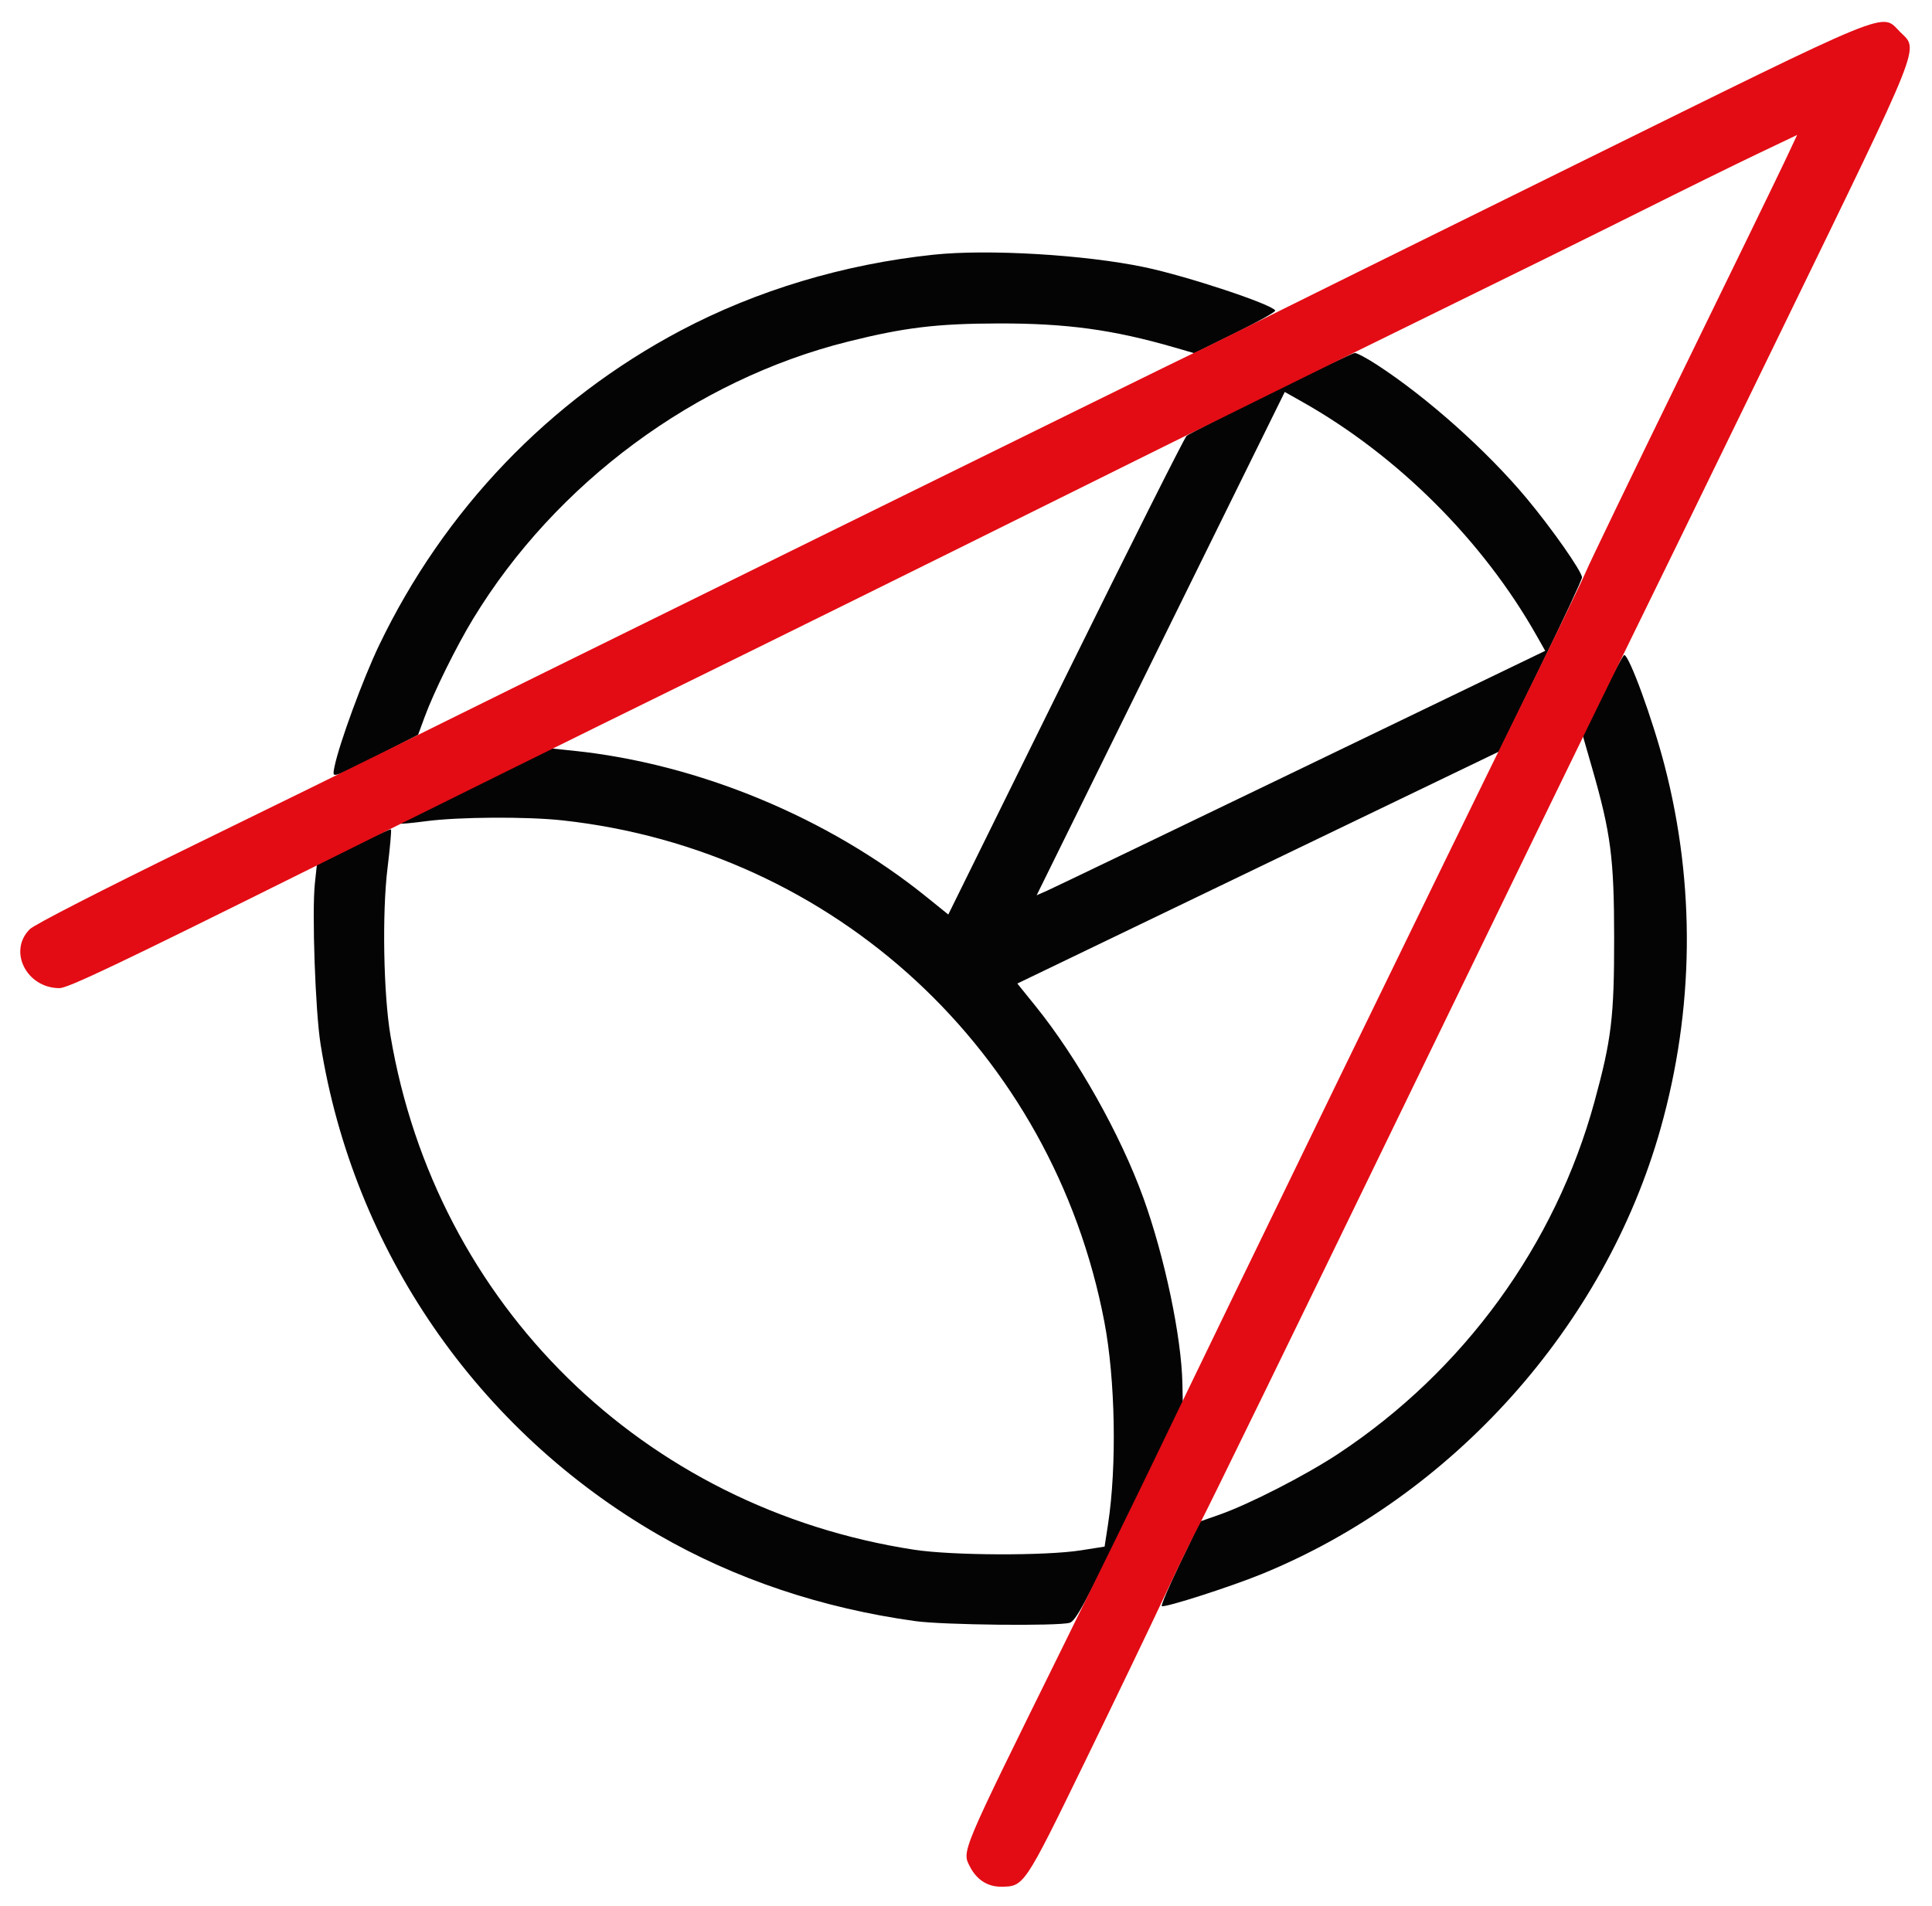 <svg xmlns="http://www.w3.org/2000/svg" width="690" height="681" viewBox="0 0 690 681" version="1.1"><path d="M 333.389 90.988 C 301.342 94.377, 270.191 103.734, 243 118.140 C 196.119 142.978, 158.612 182.145, 135.401 230.500 C 129.687 242.403, 121.129 265.699, 119.477 273.850 C 118.835 277.016, 118.926 277.160, 121.149 276.476 C 122.442 276.078, 129.309 272.771, 136.409 269.126 L 149.318 262.500 151.647 256.159 C 154.963 247.133, 162.963 230.931, 169.007 221 C 198.514 172.517, 248.314 135.682, 302.778 122.056 C 322.997 116.998, 334.522 115.602, 356.500 115.548 C 380.866 115.489, 397.488 117.755, 419.512 124.138 L 426.525 126.170 441.226 118.931 C 449.312 114.950, 455.711 111.342, 455.447 110.913 C 454.024 108.612, 423.954 98.646, 408.841 95.467 C 387.563 90.991, 352.851 88.930, 333.389 90.988 M 453.836 140.339 C 438.071 148.127, 424.547 155.044, 423.784 155.708 C 423.020 156.373, 403.559 195.118, 380.536 241.807 L 338.677 326.698 330.877 320.401 C 295.690 291.993, 249.327 272.796, 204.767 268.185 L 197.034 267.385 170.017 280.619 C 155.158 287.898, 143 294.014, 143 294.210 C 143 294.407, 147.162 294.020, 152.250 293.350 C 163.889 291.819, 188.075 291.673, 200.789 293.058 C 298.113 303.659, 375.950 375.670, 394.407 472.180 C 398.342 492.756, 398.909 523.783, 395.728 544.500 L 394.500 552.500 386 553.840 C 373.386 555.829, 340.078 555.708, 326.500 553.623 C 229.721 538.762, 155.678 466.072, 139.461 370 C 136.946 355.097, 136.433 326.132, 138.401 310.106 C 139.305 302.739, 139.858 296.525, 139.629 296.296 C 139.400 296.067, 133.352 298.816, 126.190 302.405 L 113.167 308.931 112.459 315.539 C 111.366 325.747, 112.618 361.269, 114.484 373 C 126.196 446.605, 170.463 510.922, 235.127 548.282 C 262.482 564.087, 293.596 574.535, 327 579.134 C 336.970 580.506, 377.622 580.948, 382 579.731 C 384.121 579.142, 387.377 573.156, 403.464 540.268 L 422.429 501.500 422.292 494.373 C 421.972 477.673, 415.978 449.095, 408.370 428 C 400.229 405.424, 384.779 377.924, 369.846 359.428 L 363.329 351.357 449.327 309.928 L 535.325 268.500 550.162 238.118 C 558.323 221.408, 565 207.084, 565 206.288 C 565 204.180, 554.269 188.849, 545.156 177.936 C 530.991 160.975, 509.769 142.038, 491.825 130.348 C 488.154 127.957, 484.554 126.040, 483.825 126.089 C 483.096 126.138, 469.601 132.550, 453.836 140.339 M 436.297 185.760 C 423.896 210.917, 403.959 251.372, 391.992 275.659 L 370.233 319.819 374.012 318.159 C 376.090 317.247, 416.955 297.600, 464.824 274.500 L 551.858 232.500 548.748 227 C 529.599 193.137, 499.185 162.783, 465.172 143.591 L 458.843 140.020 436.297 185.760 M 572.336 248.369 L 565.265 262.739 568.651 274.518 C 575.304 297.665, 576.460 306.590, 576.481 335 C 576.502 363.298, 575.543 371.292, 569.460 393.546 C 555.460 444.755, 522.802 489.661, 478 519.306 C 466.408 526.976, 446.185 537.348, 435.532 541.087 L 428.655 543.500 421.429 558.500 C 417.455 566.750, 414.536 573.626, 414.943 573.780 C 416.314 574.300, 439.409 566.880, 450.500 562.357 C 518.767 534.515, 573.171 473.761, 593.060 403.157 C 605.066 360.540, 605.559 316.174, 594.502 273.500 C 590.193 256.868, 581.843 234, 580.080 234 C 579.710 234, 576.225 240.466, 572.336 248.369" stroke="none" fill="#040404" fill-rule="evenodd"/><path d="M 562.500 58.878 C 505.850 86.834, 452.178 113.373, 443.229 117.853 C 434.280 122.334, 426.779 126, 426.559 126 C 426.188 126, 167.516 253.425, 136.500 268.887 C 128.800 272.725, 97.975 287.848, 68 302.494 C 36.549 317.860, 12.306 330.298, 10.676 331.904 C 2.773 339.691, 9.447 353, 21.256 353 C 24.238 353, 42.537 344.296, 107.272 312.088 C 152.497 289.587, 212.675 259.823, 241 245.947 C 269.325 232.070, 331.200 201.482, 378.500 177.975 C 425.800 154.467, 485.425 124.998, 511 112.489 C 536.575 99.980, 570.100 83.439, 585.500 75.733 C 600.900 68.026, 619.876 58.680, 627.669 54.964 L 641.838 48.208 637.541 57.354 C 635.177 62.384, 618.739 96.200, 601.011 132.500 C 583.283 168.800, 567.675 201.150, 566.325 204.390 C 564.975 207.629, 553.846 230.579, 541.594 255.390 C 521.322 296.442, 435.493 473.023, 412.248 521.500 C 406.973 532.500, 392.223 562.650, 379.471 588.500 C 342.662 663.111, 343.481 661.163, 346.480 666.961 C 348.815 671.476, 352.727 674, 357.385 673.996 C 365.741 673.989, 365.735 673.998, 387.446 629.409 C 398.401 606.909, 411.302 580.060, 416.115 569.745 C 420.927 559.430, 426.640 547.730, 428.810 543.745 C 430.979 539.760, 462.759 474.625, 499.433 399 C 536.106 323.375, 571.443 250.700, 577.960 237.500 C 584.477 224.300, 610.552 170.841, 635.904 118.701 C 687.362 12.875, 685.288 18.088, 678.600 11.400 C 671.675 4.475, 677.904 1.928, 562.500 58.878" stroke="none" fill="#e30c14" fill-rule="evenodd"/></svg>